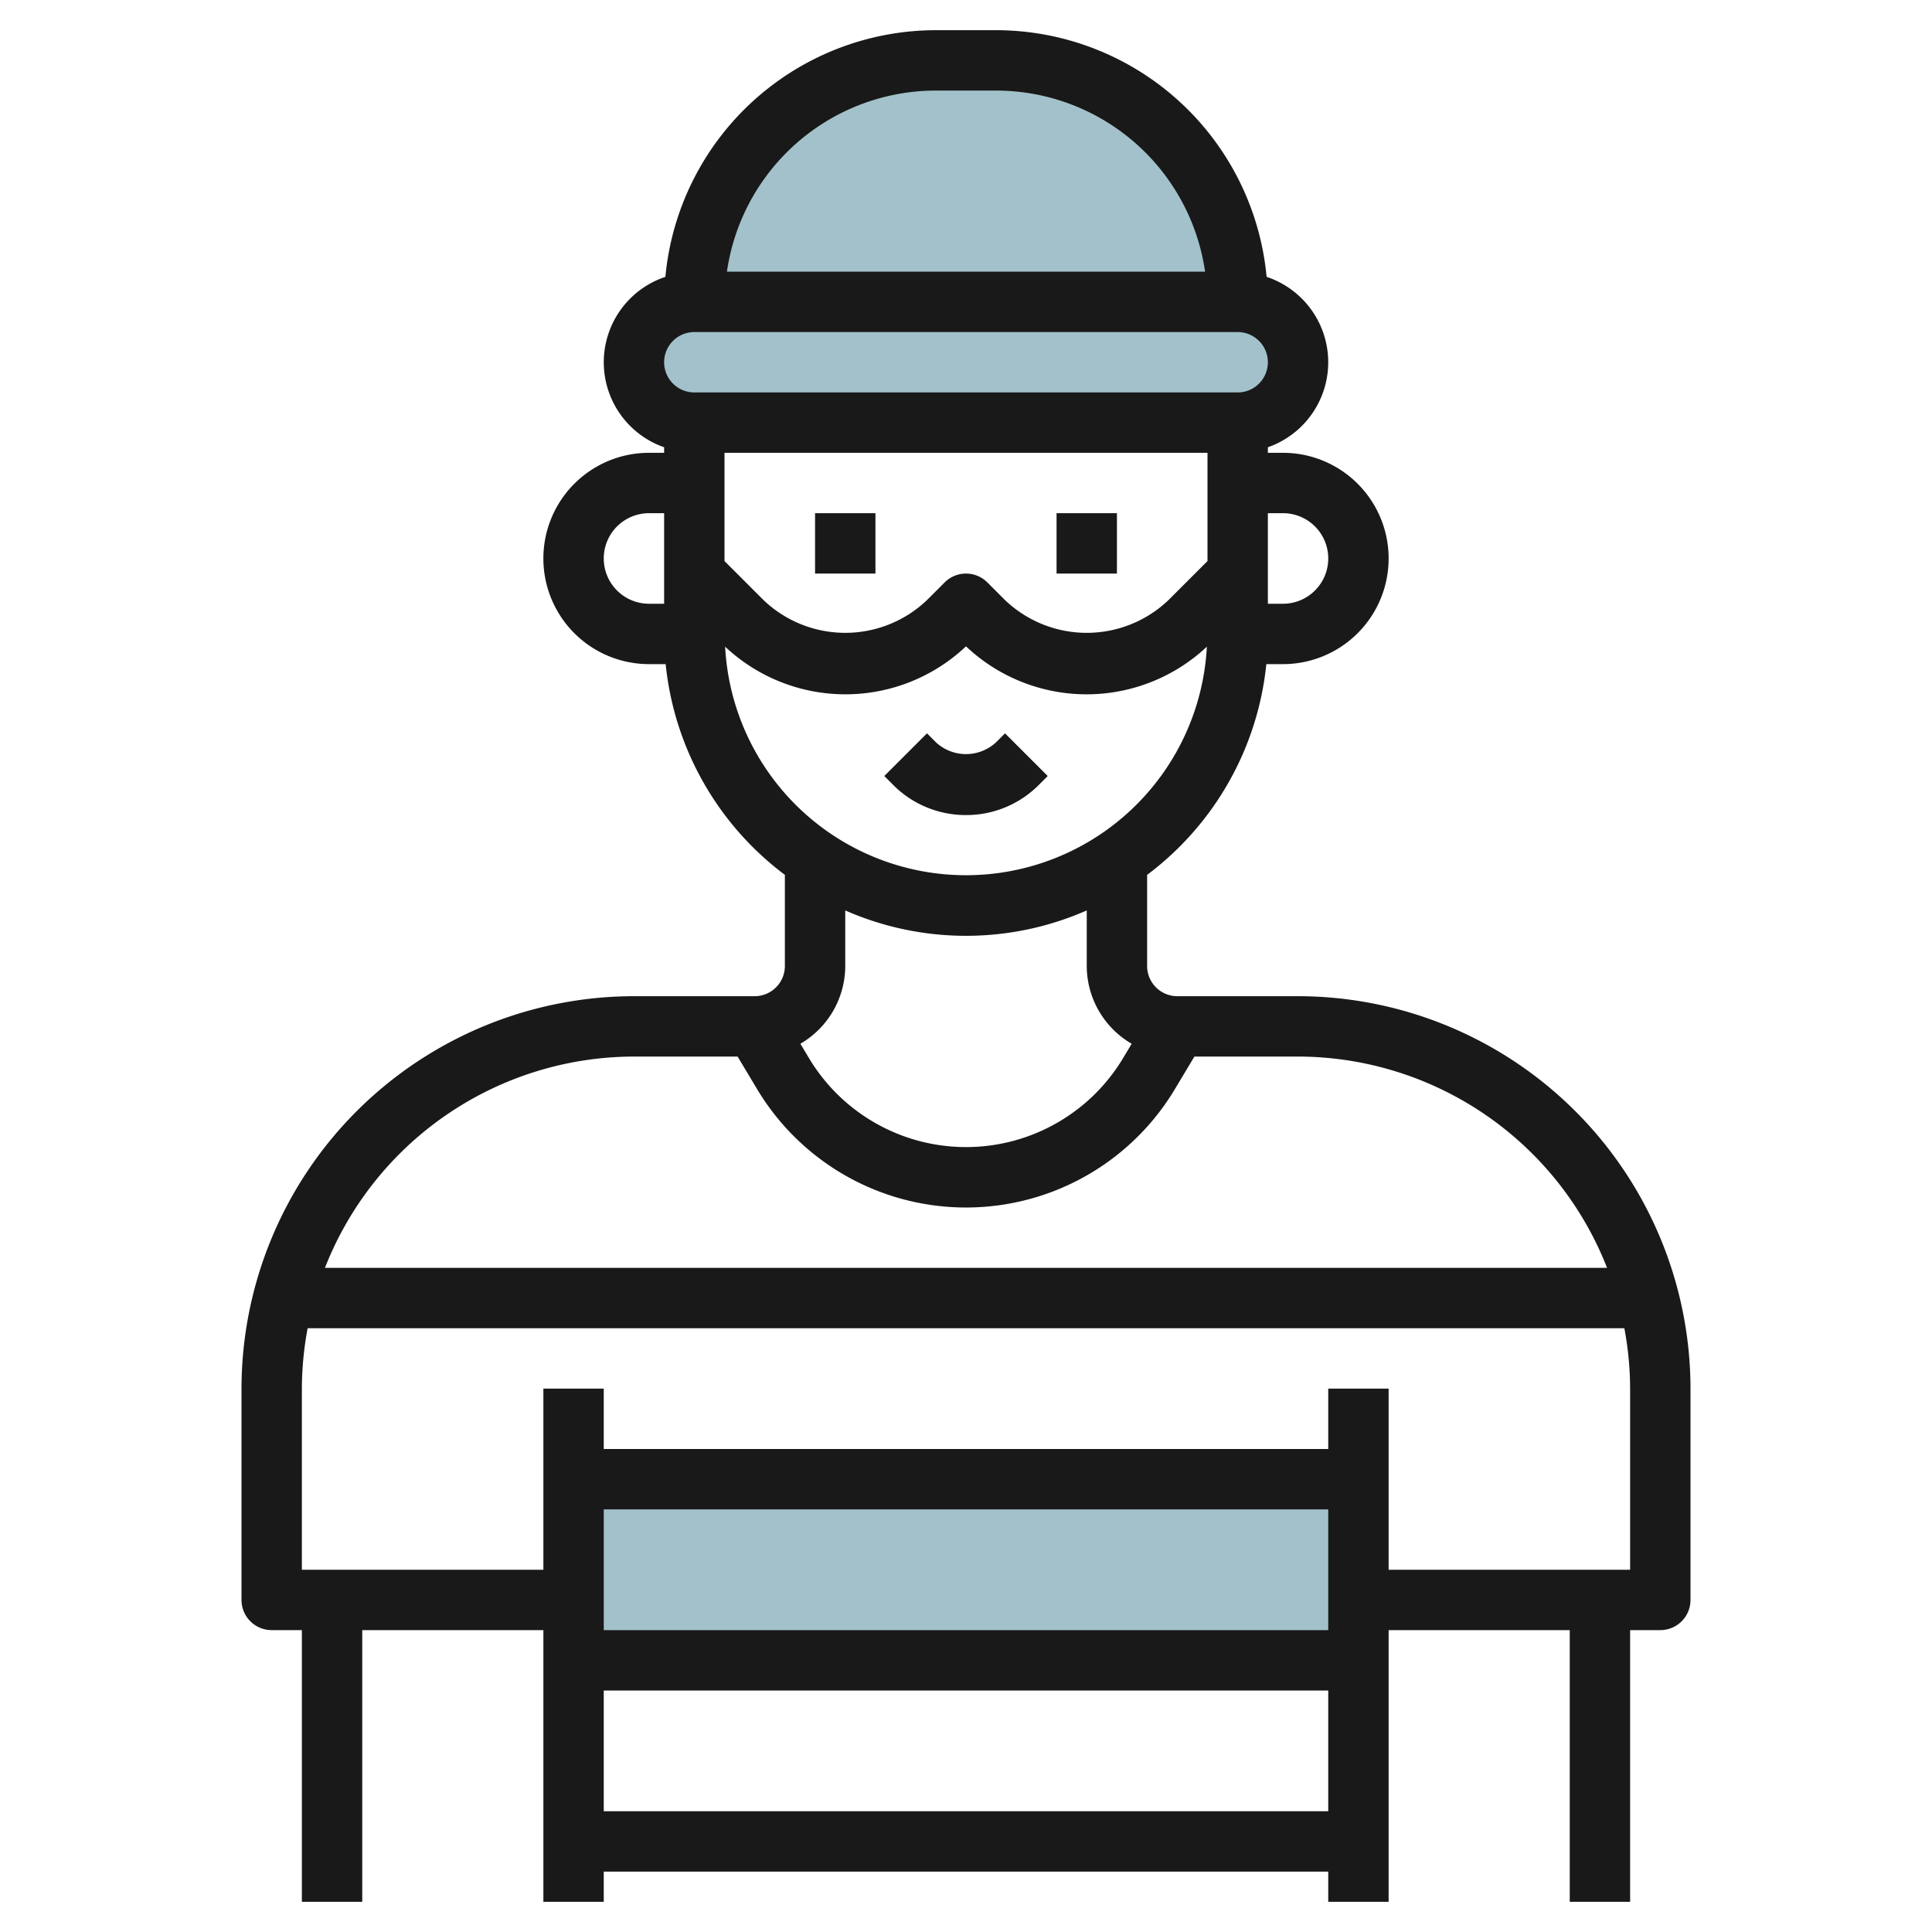 <svg id="Layer_3" height="512" viewBox="0 0 64 64" width="512" xmlns="http://www.w3.org/2000/svg" data-name="Layer 3"><path d="m19 49h26v6h-26z" fill="#a3c1ca"/><rect fill="#a3c1ca" height="4" rx="2" width="22" x="21" y="10"/><path d="m23 10a8 8 0 0 1 8-8h2a8 8 0 0 1 8 8" fill="#a3c1ca"/><g fill="#191919"><path d="m54 63v-9h1a1 1 0 0 0 1-1v-7a13.015 13.015 0 0 0 -13-13h-4a1 1 0 0 1 -1-1v-3.019a9.986 9.986 0 0 0 3.949-6.981h.551a3.5 3.5 0 0 0 0-7h-.5v-.184a2.982 2.982 0 0 0 -.042-5.645 9.009 9.009 0 0 0 -8.958-8.171h-2a9.009 9.009 0 0 0 -8.958 8.171 2.982 2.982 0 0 0 -.042 5.645v.184h-.5a3.5 3.5 0 0 0 0 7h.551a9.986 9.986 0 0 0 3.949 6.981v3.019a1 1 0 0 1 -1 1h-4a13.015 13.015 0 0 0 -13 13v7a1 1 0 0 0 1 1h1v9h2v-9h6v9h2v-1h24v1h2v-9h6v9zm-30-48h16v3.586l-1.293 1.293a3.921 3.921 0 0 1 -5.414 0l-.586-.586a1 1 0 0 0 -1.414 0l-.586.586a3.921 3.921 0 0 1 -5.414 0l-1.293-1.293zm18.5 2a1.5 1.5 0 0 1 0 3h-.5v-3zm-11.5-14h2a7 7 0 0 1 6.92 6h-15.84a7 7 0 0 1 6.92-6zm-8 8h18a1 1 0 0 1 0 2h-18a1 1 0 0 1 0-2zm-3 7.5a1.5 1.5 0 0 1 1.5-1.5h.5v3h-.5a1.5 1.5 0 0 1 -1.5-1.5zm4.021 2.922a5.817 5.817 0 0 0 7.979-.011 5.817 5.817 0 0 0 7.979.011 7.99 7.99 0 0 1 -15.958 0zm7.979 9.578a9.929 9.929 0 0 0 4-.841v1.841a2.989 2.989 0 0 0 1.488 2.576l-.287.48a6.066 6.066 0 0 1 -10.4 0l-.287-.48a2.989 2.989 0 0 0 1.486-2.576v-1.841a9.929 9.929 0 0 0 4 .841zm-11 4h3.434l.65 1.085a8.066 8.066 0 0 0 13.832 0l.65-1.085h3.434a11.01 11.01 0 0 1 10.236 7h-42.472a11.01 11.01 0 0 1 10.236-7zm-1 15h24v4h-24zm0 10v-4h24v4zm24-14v2h-24v-2h-2v6h-8v-6a10.989 10.989 0 0 1 .191-2h43.618a10.989 10.989 0 0 1 .191 2v6h-8v-6z"/><path d="m27 17h2v2h-2z"/><path d="m35 17h2v2h-2z"/><path d="m32 27a3.389 3.389 0 0 0 2.414-1l.293-.293-1.414-1.414-.293.293a1.465 1.465 0 0 1 -2 0l-.293-.293-1.414 1.414.293.293a3.389 3.389 0 0 0 2.414 1z"/></g></svg>